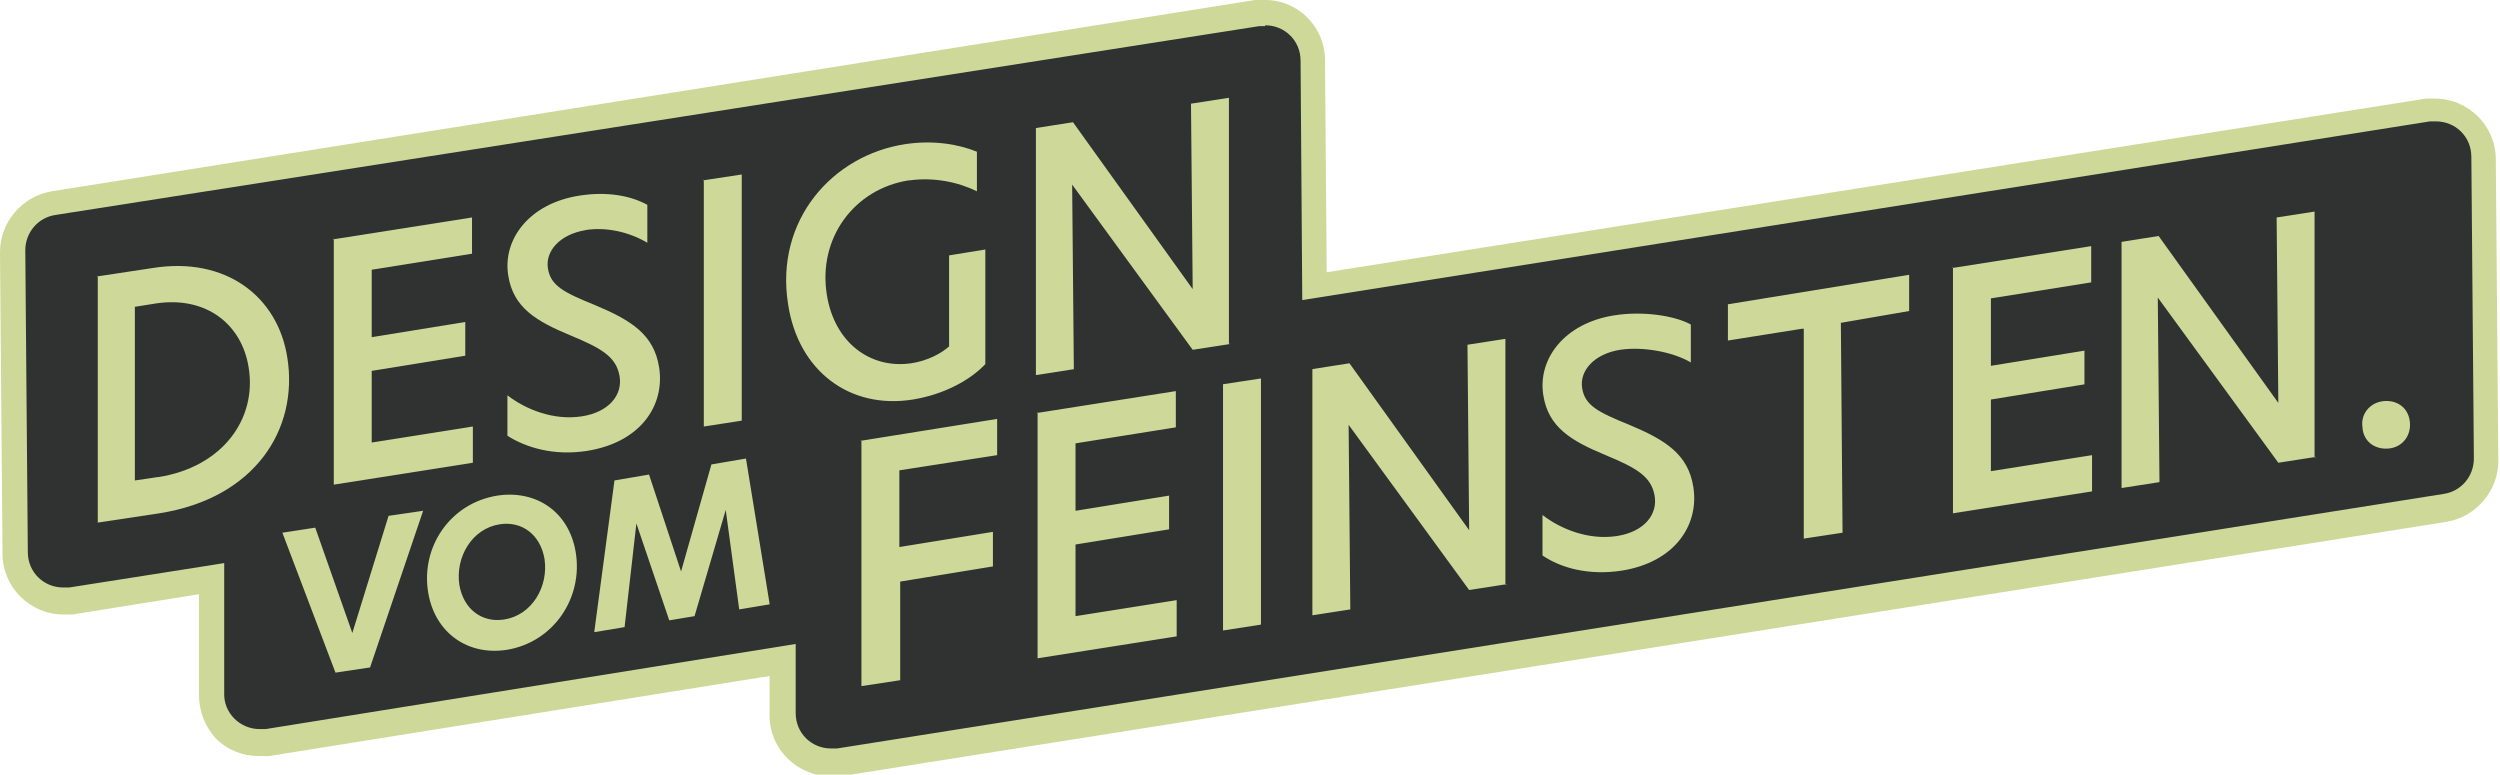 <?xml version="1.0" encoding="UTF-8"?>
<svg id="Logo" xmlns="http://www.w3.org/2000/svg" version="1.1" viewBox="0 0 296.6 91.9">
  <defs>
    <style>
      .cls-1 {
        fill: #2f3231;
      }

      .cls-1, .cls-2 {
        stroke-width: 0px;
      }

      .cls-2 {
        fill: #ced898;
      }
    </style>
  </defs>
  <g>
    <path class="cls-1" d="M98.7,90.4c-3.1,0-5.7-2.6-5.7-5.7v-6.4c0,0-61.2,9.8-61.2,9.8-.3,0-.6,0-.9,0-1.5,0-3-.6-4.1-1.7-1.1-1.1-1.7-2.5-1.7-4.1v-13.7c0,0-16.7,2.7-16.7,2.7-.3,0-.6,0-.9,0-3.1,0-5.7-2.6-5.7-5.7l-.3-35.8c0-2.8,2.1-5.3,4.9-5.7L149.2,1.6c.3,0,.6,0,.9,0,3.1,0,5.7,2.6,5.7,5.7l.2,26.7,132.1-20.9c.3,0,.6,0,.9,0,3.1,0,5.7,2.6,5.7,5.7l.3,35.8c0,2.8-2.1,5.3-4.9,5.7l-190.6,30.2c-.3,0-.6,0-.9,0h0Z"/>
    <path class="cls-2" d="M150.1,3c2.3,0,4.2,1.8,4.2,4.2l.2,28.4,133.8-21.2c.2,0,.5,0,.7,0,2.3,0,4.2,1.8,4.2,4.2l.3,35.8c0,2.1-1.5,3.9-3.6,4.2l-190.6,30.2c-.2,0-.5,0-.7,0-2.3,0-4.2-1.8-4.2-4.2v-8.2c0,0-62.9,10.1-62.9,10.1-.2,0-.5,0-.7,0-2.3,0-4.3-1.9-4.2-4.3v-15.4c.1,0-18.4,2.9-18.4,2.9-.2,0-.5,0-.7,0-2.3,0-4.2-1.8-4.2-4.2l-.3-35.8c0-2.1,1.5-3.9,3.6-4.2L149.4,3.1c.2,0,.5,0,.7,0M150.1,0h0C149.7,0,149.3,0,148.9,0L6.1,22.7C2.6,23.3,0,26.4,0,29.9l.3,35.8c0,4,3.3,7.2,7.2,7.2s.8,0,1.1,0l15-2.4v11.9c0,1.9.7,3.8,2,5.2,1.4,1.4,3.2,2.1,5.1,2.1s.8,0,1.2,0l59.4-9.5v4.7c0,4,3.3,7.2,7.3,7.2s.8,0,1.1,0l190.6-30.2c3.5-.6,6.1-3.7,6.1-7.2l-.3-35.8c0-4-3.3-7.2-7.2-7.2s-.8,0-1.1,0l-130.4,20.6-.2-24.9C157.3,3.2,154,0,150.1,0h0Z"/>
  </g>
  <g>
    <g>
      <path class="cls-2" d="M11.5,32.8l6.6-1c8.7-1.4,14.9,3.4,16,10.7,1.3,8.4-3.8,16.6-15.2,18.4l-7.3,1.1v-29.3ZM18.8,56.6c7.6-1.2,11.7-6.9,10.7-13-.8-5.1-5-8.5-11-7.6l-2.5.4v20.6c.1,0,2.7-.4,2.7-.4Z"/>
      <path class="cls-2" d="M39.5,28.4l16.5-2.6v4.3c0,0-11.9,1.9-11.9,1.9v8s11.1-1.8,11.1-1.8v4c0,0-11.1,1.8-11.1,1.8v8.5s12-1.9,12-1.9v4.3s-16.5,2.6-16.5,2.6v-29.2Z"/>
      <path class="cls-2" d="M69.5,27.3c-3.1.5-4.8,2.5-4.5,4.5.3,2.1,1.9,2.9,5.6,4.4,4.3,1.8,7,3.5,7.6,7.4.7,4.5-2.2,8.9-8.6,9.9-3.9.6-7.2-.4-9.4-1.8v-4.8c2.2,1.7,5.5,3,8.8,2.5,3.3-.5,4.9-2.6,4.5-4.8-.4-2.3-2.2-3.3-5.8-4.8-4.1-1.7-6.8-3.3-7.4-7.1-.7-4.3,2.5-8.6,8.5-9.5,3.2-.5,6,0,8,1.1v4.5c-2.2-1.3-4.9-1.9-7.4-1.5Z"/>
      <path class="cls-2" d="M83.4,21.4l4.6-.7v29.2c.1,0-4.5.7-4.5.7v-29.3Z"/>
      <path class="cls-2" d="M107.8,21.4c-6.4,1-10.8,6.8-9.7,13.6.9,5.6,5.1,8.8,10,8.1,2-.3,3.6-1.2,4.5-2v-10.8c0,0,4.3-.7,4.3-.7v13.6c-1.8,1.9-4.9,3.6-8.6,4.2-7.5,1.2-13.6-3.4-14.8-11.3-1.6-10,5.3-17.7,13.9-19,3.3-.5,6.3,0,8.5.9v4.7c-2.2-1.1-5.1-1.7-8-1.3Z"/>
      <path class="cls-2" d="M146,40.8l-4.5.7-14.3-19.6h0s.2,21.9.2,21.9l-4.5.7V15.2c-.1,0,4.4-.7,4.4-.7l14.2,19.8h0s-.2-22-.2-22l4.5-.7v29.2Z"/>
    </g>
    <path id="Claim" class="cls-2" d="M102.1,52.3l16.2-2.6v4.3c0,0-11.6,1.8-11.6,1.8v9.1c0,0,11.1-1.8,11.1-1.8v4.1c0,0-11,1.8-11,1.8v11.7s-4.6.7-4.6.7v-29.2ZM123,49l16.5-2.6v4.3c0,0-11.9,1.9-11.9,1.9v8s11.1-1.8,11.1-1.8v4c0,0-11.1,1.8-11.1,1.8v8.5s12-1.9,12-1.9v4.3s-16.5,2.6-16.5,2.6v-29.2ZM145,45.6l4.6-.7v29.2c.1,0-4.5.7-4.5.7v-29.2ZM178.8,69.3l-4.5.7-14.3-19.6h0s.2,21.9.2,21.9l-4.5.7v-29.2c-.1,0,4.4-.7,4.4-.7l14.2,19.8h0s-.2-22-.2-22l4.5-.7v29.2ZM192.2,41.5c-3.1.5-4.8,2.5-4.5,4.5.3,2.1,1.9,2.9,5.6,4.4,4.3,1.8,7,3.5,7.6,7.4.7,4.5-2.2,8.9-8.5,9.9-3.9.6-7.2-.3-9.4-1.8v-4.8c2.2,1.7,5.5,3,8.8,2.5,3.3-.5,4.9-2.6,4.5-4.8-.4-2.3-2.2-3.3-5.8-4.8-4.1-1.7-6.8-3.3-7.4-7.1-.7-4.3,2.5-8.6,8.5-9.5,3.2-.5,7,0,9,1.1v4.5c-2.2-1.3-5.8-1.9-8.4-1.5ZM213.8,39l-8.8,1.4v-4.3s21.5-3.5,21.5-3.5v4.3s-8.1,1.4-8.1,1.4l.2,24.9-4.6.7v-24.9ZM231.6,31.8l16.5-2.6v4.3c0,0-11.9,1.9-11.9,1.9v8s11.1-1.8,11.1-1.8v4c0,0-11.1,1.8-11.1,1.8v8.5s12-1.9,12-1.9v4.3s-16.5,2.6-16.5,2.6v-29.2ZM274.8,54.2l-4.5.7-14.3-19.6h0s.2,21.9.2,21.9l-4.5.7v-29.2c-.1,0,4.4-.7,4.4-.7l14.2,19.8h0s-.2-22-.2-22l4.5-.7v29.2ZM280.3,50.8c-.3-1.6.8-3,2.4-3.2,1.6-.2,3,.7,3.2,2.4.2,1.6-.8,3-2.4,3.2-1.6.2-3-.7-3.2-2.3ZM43.8,79.2l-4,.6-6.3-16.6,3.9-.6,4.4,12.5,4.3-13.9,4.1-.6-6.3,18.6ZM59,58.8c4.6-.7,8.5,1.9,9.3,6.7.9,5.4-2.6,10.7-8.2,11.6-4.6.7-8.5-2-9.3-6.8-.9-5.4,2.6-10.6,8.2-11.5ZM54.5,69.4c.5,2.9,2.7,4.5,5.3,4.1,3.3-.5,5.3-3.9,4.8-7.2-.5-2.9-2.7-4.5-5.3-4.1-3.3.5-5.3,3.9-4.8,7.2ZM91.3,71.7l-3.6.6-1.6-11.8-3.7,12.6-3,.5-3.9-11.5-1.4,12.3-3.6.6,2.4-18,4.1-.7,3.8,11.5,3.6-12.7,4.1-.7,2.8,17.2Z"/>
  </g>
</svg>